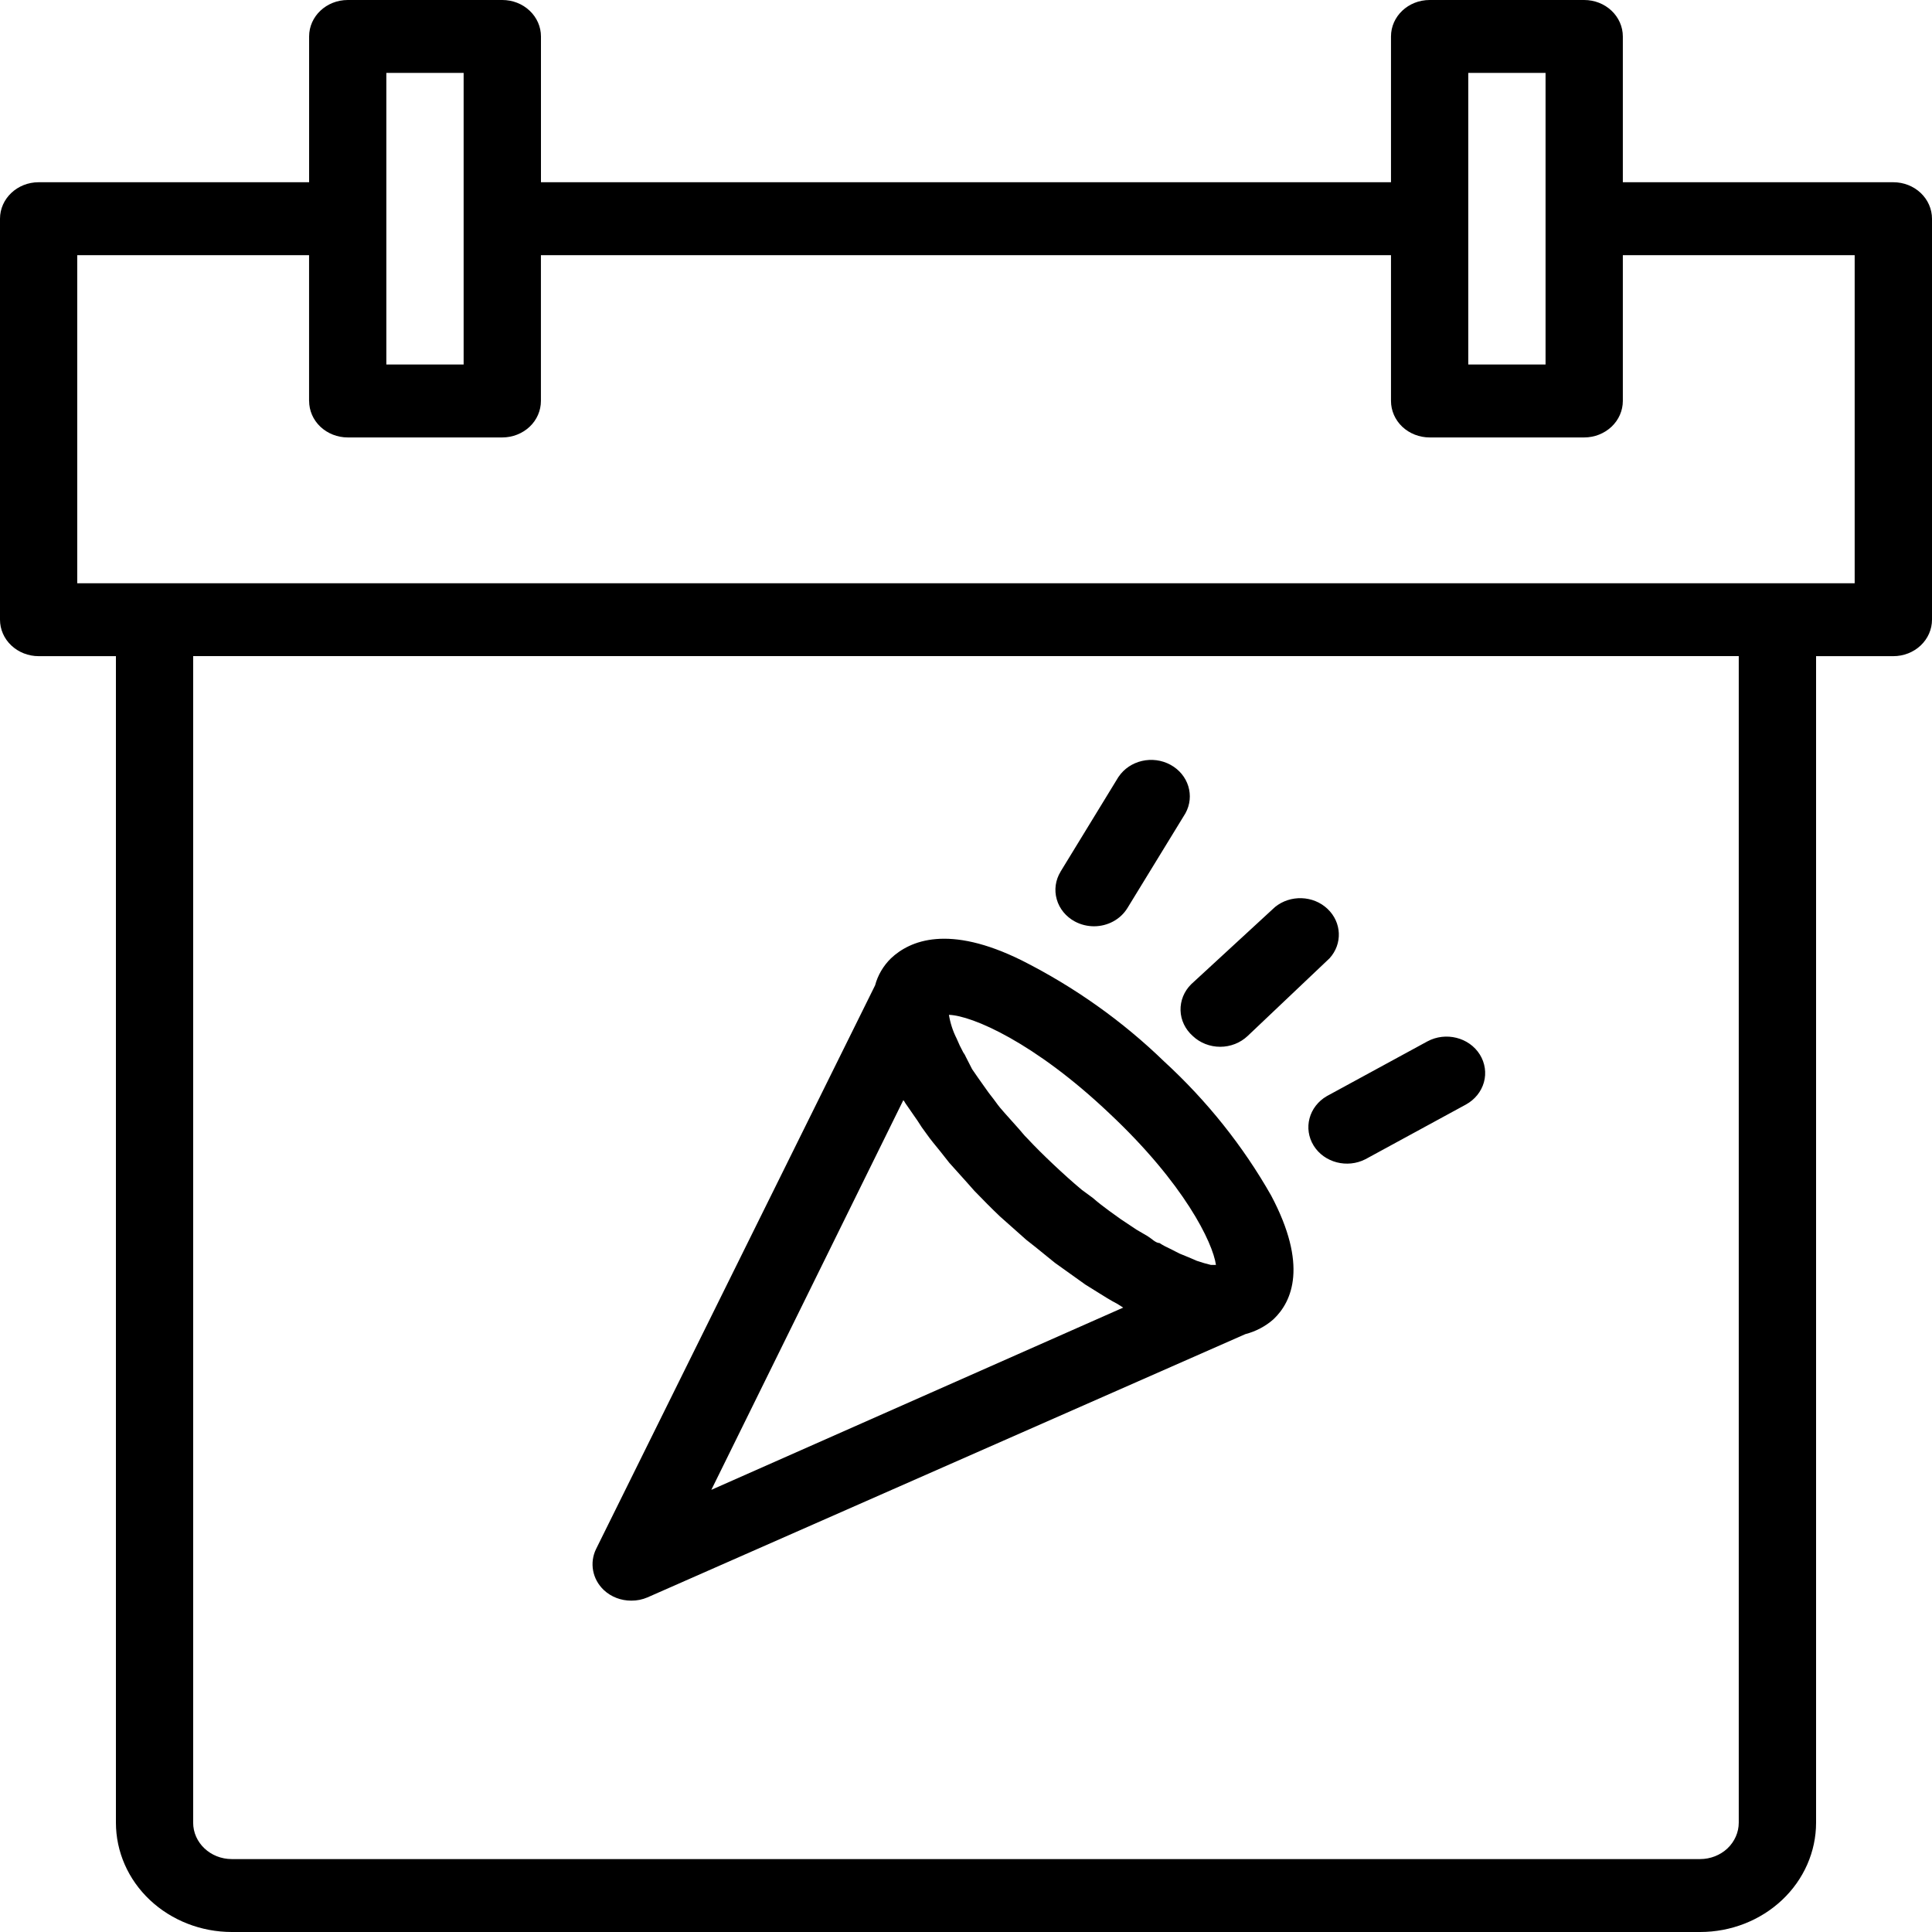 <svg width="43" height="43" viewBox="0 0 43 43" fill="none" xmlns="http://www.w3.org/2000/svg">
<path d="M42.139 4.056H36.119V0.811C36.119 0.596 36.028 0.39 35.867 0.238C35.706 0.085 35.487 0 35.259 0H31.819C31.344 0 30.959 0.363 30.959 0.811V4.056H12.04V0.811C12.04 0.596 11.949 0.39 11.788 0.238C11.627 0.085 11.408 0 11.18 0H7.74C7.265 0 6.88 0.363 6.88 0.811V4.056H0.86C0.385 4.056 0 4.42 0 4.868V13.792C0 14.007 0.09 14.214 0.252 14.366C0.413 14.518 0.632 14.604 0.86 14.604H2.58V40.566C2.58 41.212 2.851 41.831 3.335 42.287C3.819 42.743 4.476 43 5.16 43H37.84C38.524 43 39.18 42.743 39.664 42.287C40.148 41.831 40.42 41.212 40.42 40.566V14.604H42.14C42.368 14.604 42.587 14.518 42.748 14.366C42.909 14.214 43 14.007 43 13.792V4.868C43 4.653 42.909 4.446 42.748 4.294C42.587 4.142 42.368 4.056 42.14 4.056H42.139ZM32.679 1.622H34.399V8.113H32.679V1.622ZM8.599 1.622H10.319V8.113H8.599V1.622ZM38.699 40.566C38.699 40.781 38.608 40.987 38.447 41.14C38.286 41.291 38.067 41.377 37.839 41.377H5.159C4.684 41.377 4.299 41.014 4.299 40.566V14.603H38.699L38.699 40.566ZM41.279 12.981L1.719 12.981V5.679H6.879V8.924H6.88C6.88 9.139 6.97 9.346 7.131 9.498C7.293 9.65 7.511 9.736 7.74 9.736H11.18C11.407 9.736 11.626 9.65 11.788 9.498C11.949 9.346 12.039 9.139 12.039 8.924V5.679H30.959V8.924C30.959 9.139 31.05 9.346 31.21 9.498C31.372 9.65 31.591 9.736 31.819 9.736H35.259C35.487 9.736 35.705 9.65 35.867 9.498C36.028 9.346 36.119 9.139 36.119 8.924V5.679H41.279L41.279 12.981ZM14.051 35.625C14.176 35.626 14.299 35.601 14.412 35.552L27.716 29.694C27.951 29.633 28.167 29.519 28.344 29.362C28.765 28.964 29.11 28.153 28.293 26.611C27.666 25.506 26.862 24.499 25.91 23.625C24.984 22.727 23.917 21.969 22.746 21.378C21.112 20.567 20.252 20.932 19.83 21.329C19.659 21.497 19.537 21.704 19.477 21.93L13.268 34.473C13.116 34.782 13.184 35.149 13.44 35.39C13.602 35.542 13.822 35.626 14.051 35.625L14.051 35.625ZM24.689 24.778C26.358 26.343 26.994 27.658 27.063 28.153H26.951L26.796 28.112L26.641 28.063L26.452 27.982L26.254 27.901L26.03 27.787L26.031 27.788C25.953 27.753 25.878 27.713 25.807 27.666C25.721 27.666 25.635 27.569 25.541 27.512L25.291 27.366L24.939 27.131L24.69 26.952C24.569 26.863 24.44 26.765 24.32 26.66L24.078 26.482C23.872 26.311 23.666 26.124 23.451 25.922C23.236 25.719 23.038 25.524 22.857 25.329C22.788 25.264 22.737 25.191 22.677 25.126L22.359 24.77C22.288 24.692 22.221 24.611 22.161 24.526C22.092 24.429 22.014 24.339 21.954 24.25L21.765 23.983L21.636 23.796L21.499 23.528C21.484 23.491 21.463 23.455 21.439 23.423C21.384 23.322 21.335 23.22 21.292 23.115C21.207 22.948 21.15 22.77 21.12 22.587C21.636 22.603 23.03 23.204 24.689 24.778ZM20.105 24.486C20.123 24.505 20.137 24.527 20.149 24.551L20.424 24.948C20.482 25.043 20.545 25.135 20.613 25.224C20.708 25.362 20.819 25.491 20.931 25.63L21.129 25.881L21.508 26.303L21.688 26.506C21.877 26.701 22.067 26.895 22.256 27.074L22.84 27.593L23.047 27.756L23.477 28.105L23.726 28.283L24.157 28.591L24.406 28.746C24.561 28.843 24.715 28.941 24.87 29.021L24.999 29.103L15.832 33.159L20.105 24.486ZM26.512 21.906L28.379 20.186C28.72 19.91 29.229 19.928 29.546 20.228C29.864 20.528 29.884 21.008 29.591 21.329L27.768 23.058V23.058C27.606 23.211 27.387 23.298 27.157 23.298C26.928 23.298 26.708 23.211 26.547 23.058C26.38 22.91 26.281 22.705 26.275 22.489C26.269 22.272 26.354 22.062 26.512 21.906ZM29.531 24.396L31.767 23.179H31.767C32.176 22.958 32.698 23.088 32.937 23.472C33.052 23.658 33.085 23.88 33.027 24.088C32.968 24.297 32.825 24.474 32.627 24.583L30.391 25.8C29.984 26.009 29.474 25.876 29.239 25.5C29.001 25.118 29.131 24.628 29.531 24.396H29.531ZM23.605 19.399L24.895 17.289H24.896C25.143 16.922 25.653 16.804 26.052 17.022C26.451 17.24 26.597 17.715 26.384 18.101L25.093 20.21V20.21C24.939 20.462 24.654 20.617 24.345 20.616C24.198 20.615 24.053 20.579 23.924 20.51C23.725 20.403 23.579 20.226 23.52 20.017C23.46 19.808 23.491 19.586 23.606 19.399L23.605 19.399Z" fill="black"/>
</svg>
